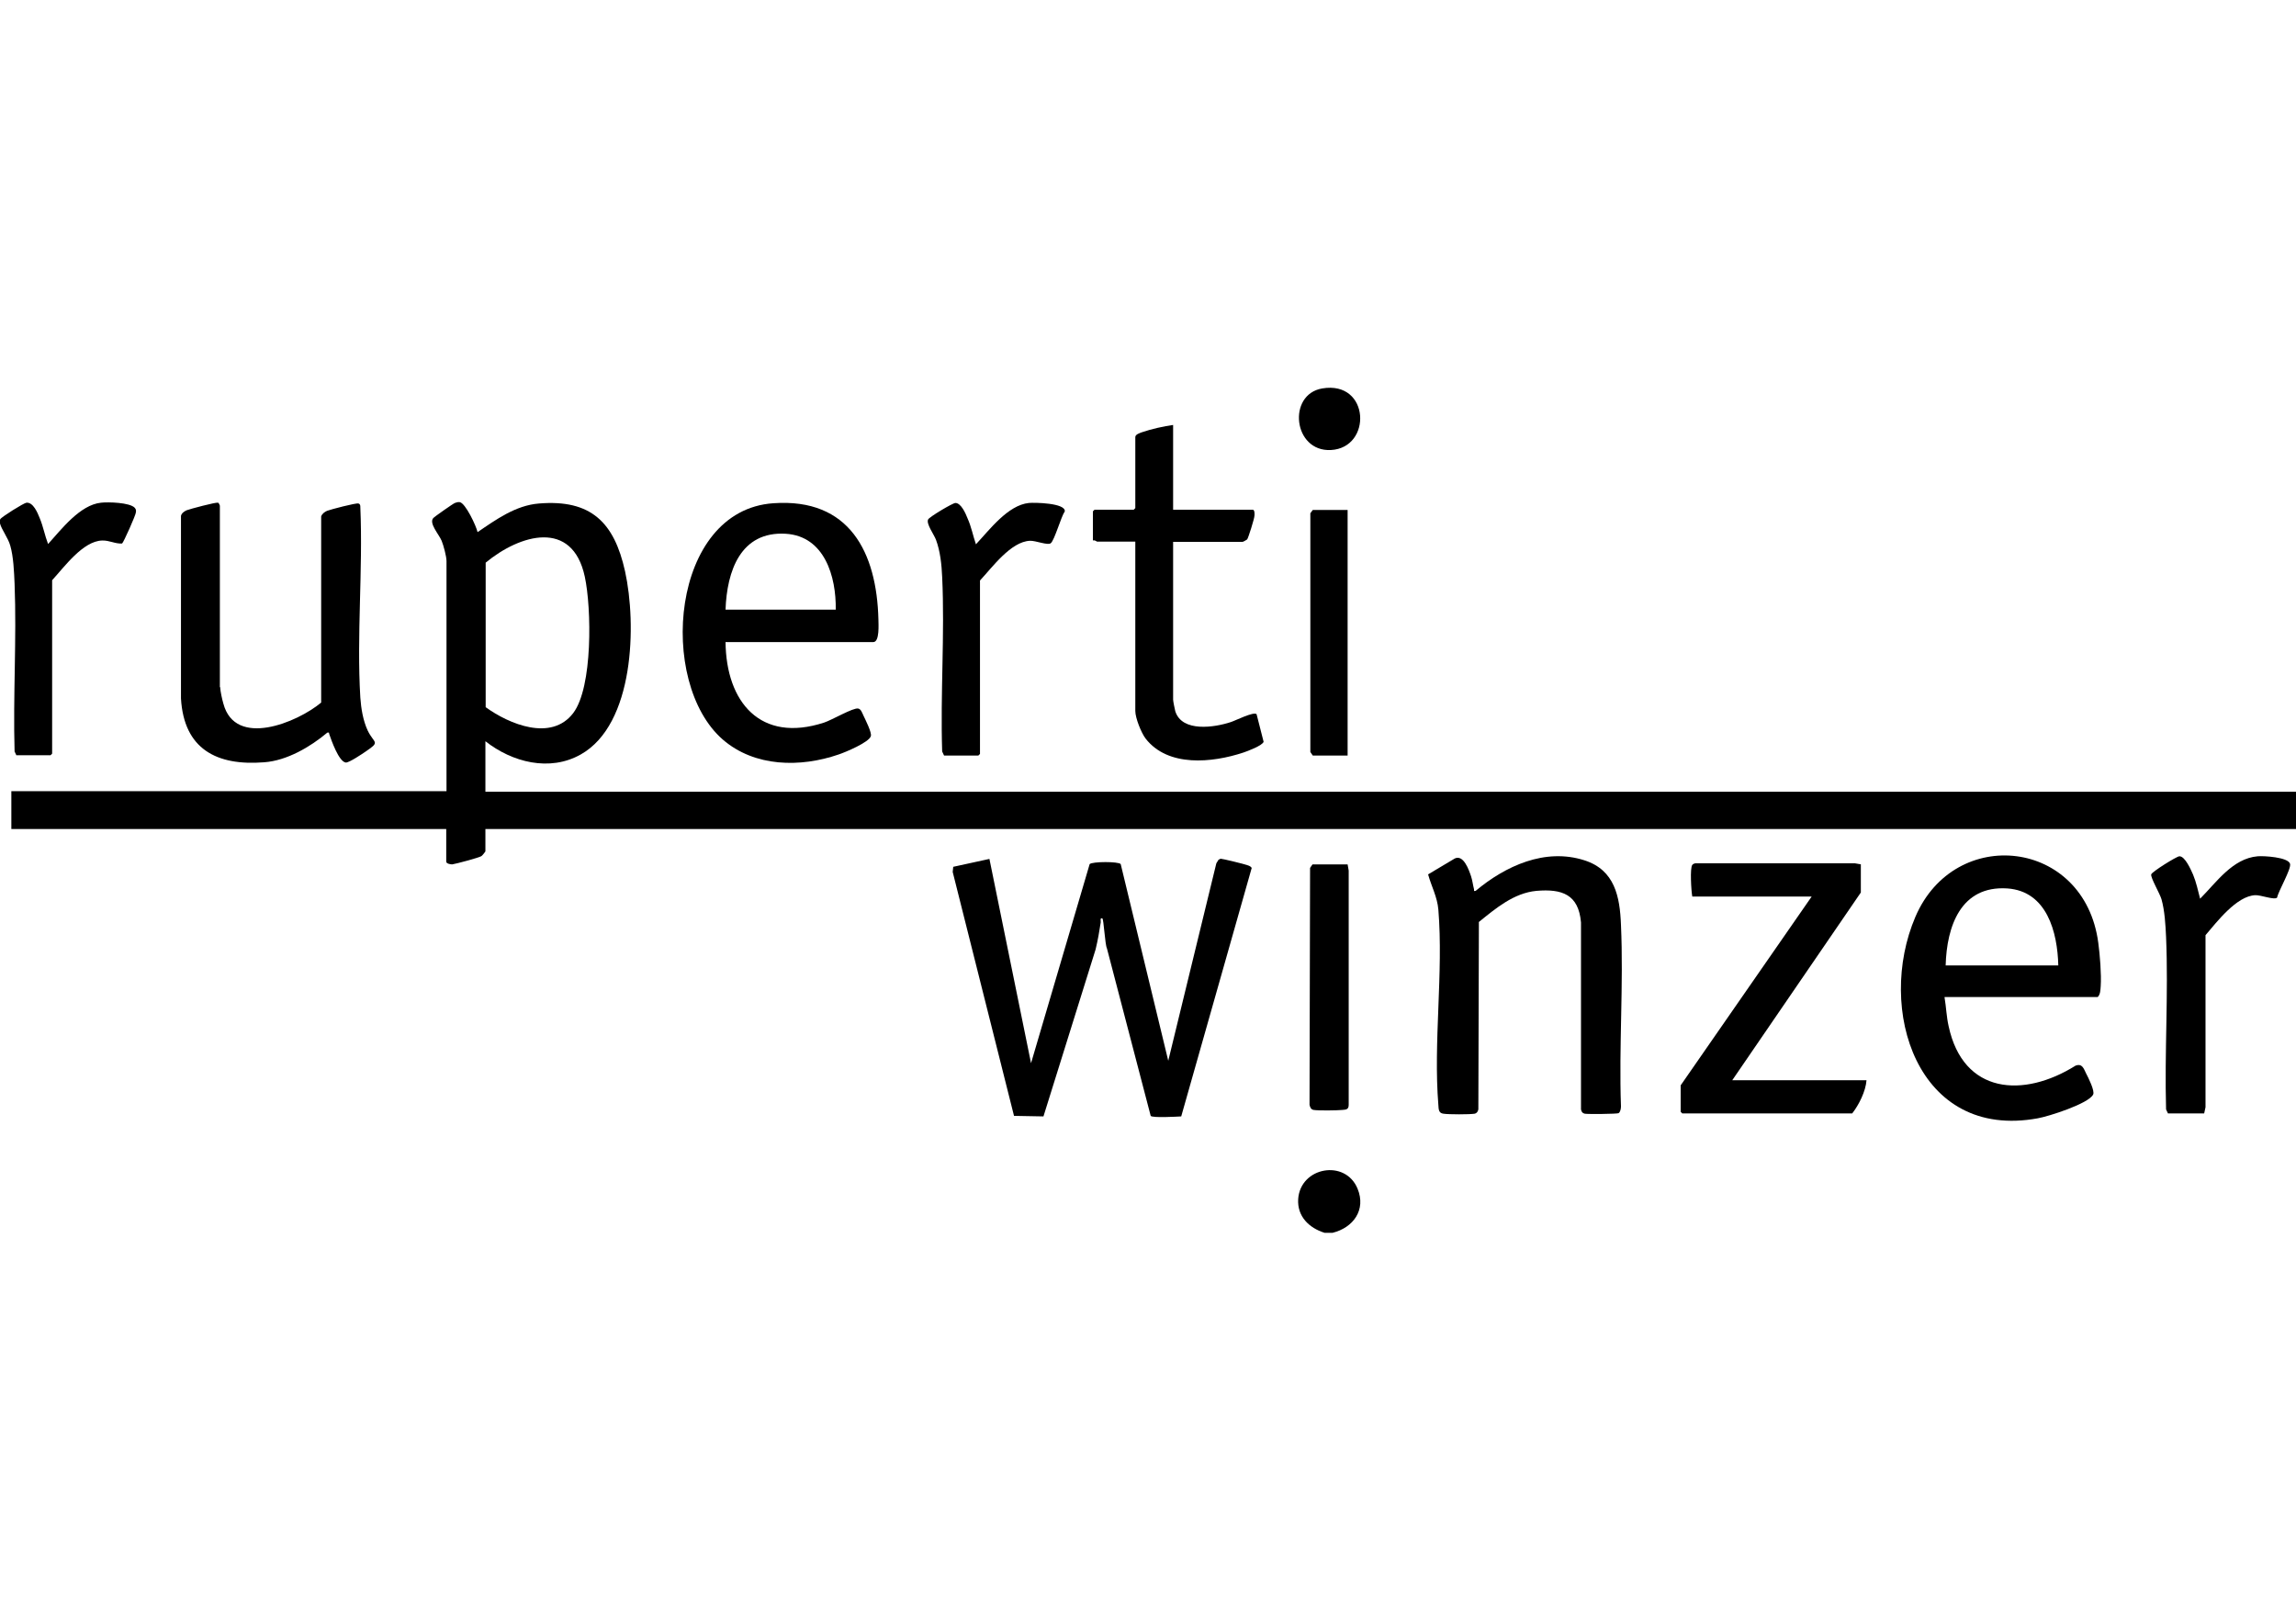 <?xml version="1.0" encoding="UTF-8"?>
<svg id="logo" xmlns="http://www.w3.org/2000/svg" viewBox="0 0 85 60">
  <path d="M85,30.69H17.97v.83s-.11.16-.16.18c-.11.06-.93.28-1.07.3-.07,0-.22-.03-.22-.1v-1.21H.42v-1.4h16.11v-8.52c0-.17-.11-.58-.18-.75-.1-.24-.48-.65-.31-.84.04-.05.74-.54.8-.56.06-.02.11-.04.18-.03.21.03.61.88.66,1.11.69-.47,1.41-.99,2.27-1.06,1.93-.16,2.79.7,3.19,2.51.43,1.95.35,5.66-1.64,6.78-1.15.65-2.54.29-3.53-.49v1.87h67.03v1.4ZM17.98,26.18c.87.63,2.43,1.28,3.24.22.73-.96.68-3.89.43-5.05-.46-2.14-2.4-1.57-3.67-.52v5.36Z"/>
  <path d="M49.34,45.64h-.3c-.58-.18-1.02-.61-.98-1.25.08-1.19,1.75-1.49,2.2-.38.32.78-.16,1.44-.93,1.63Z"/>
  <path d="M36.63,31.8l1.54,7.56,2.17-7.37c.1-.1,1.08-.1,1.15,0l1.76,7.28,1.78-7.31.08-.13s.05-.03.08-.04c.07,0,.89.2.99.24.06.02.12.04.16.1l-2.61,9.2c-.17.01-1.07.06-1.13-.02l-1.62-6.2c-.07-.13-.12-1.09-.17-1.11-.1-.03-.05.09-.06.15-.05.33-.11.67-.19,1l-1.93,6.18-1.09-.02-2.27-9.03.02-.19,1.33-.29Z"/>
  <path d="M71.99,36.93c.06.35.07.71.15,1.06.54,2.52,2.77,2.67,4.7,1.46.25-.09.3.11.39.29.08.15.33.65.26.78-.17.34-1.65.81-2.05.88-4.47.82-5.99-4.05-4.53-7.46s6.26-2.89,6.77.96c.06.44.12,1.18.09,1.61-.01.13-.01.3-.11.4h-5.67ZM76.2,35.74c-.03-1.23-.42-2.75-1.89-2.85-1.72-.11-2.24,1.4-2.28,2.85h4.17Z"/>
  <path d="M26.86,23.76c.02,2.23,1.29,3.76,3.65,2.99.28-.09,1.08-.56,1.26-.52.11.02.15.17.2.27.07.15.31.62.27.75-.06.23-.95.6-1.19.68-1.42.49-3.11.47-4.29-.55-2.43-2.11-1.93-8.49,1.87-8.75,2.82-.2,3.83,1.82,3.89,4.31,0,.16.05.83-.19.83h-5.46ZM30.94,22.57c.02-1.22-.41-2.72-1.85-2.81-1.68-.1-2.18,1.39-2.23,2.81h4.08Z"/>
  <path d="M54.75,34.14l-.02,6.93c-.02.08-.05.14-.14.16-.18.03-.96.03-1.15,0-.18-.02-.18-.16-.19-.32-.19-2.32.19-4.91,0-7.23-.04-.48-.26-.87-.38-1.31l.99-.59c.32-.15.52.42.6.66.05.15.07.33.11.48.01.05-.03.08.06.06,1.1-.92,2.57-1.6,4.03-1.13,1.12.36,1.31,1.34,1.35,2.39.1,2.21-.08,4.5,0,6.72,0,.07-.02.21-.09.25-.05.03-1.14.04-1.25.02-.09-.02-.12-.07-.14-.16v-6.92c-.09-1.04-.7-1.25-1.65-1.17-.84.08-1.51.65-2.14,1.16Z"/>
  <path d="M8.15,25.44c.01.16.07.44.12.61.44,1.65,2.73.7,3.62-.04v-6.89c.03-.1.13-.17.22-.21.13-.05,1.08-.3,1.16-.27.07.02.07.08.07.14.1,2.32-.14,4.75,0,7.05.03.41.1.84.27,1.21.24.5.49.4-.07.78-.13.09-.62.42-.74.41-.26-.04-.53-.82-.61-1.05-.02-.04.02-.07-.07-.06-.63.53-1.5,1.04-2.34,1.1-1.76.14-2.97-.49-3.08-2.36v-6.76c.02-.1.12-.17.21-.21.13-.05,1.07-.3,1.16-.28.03,0,.07.1.07.11v6.71Z"/>
  <path d="M68.89,32v1.04l-4.76,6.95h4.97c-.03.41-.28.91-.53,1.23h-6.29l-.06-.06v-.98l4.85-6.99h-4.42c-.04-.2-.09-1.06,0-1.17.03-.04.07-.05.11-.06h5.91s.23.04.23.04Z"/>
  <path d="M43.43,15.73v3.14h2.95c.07,0,.07.17.06.23,0,.09-.23.83-.27.87-.02.02-.15.09-.17.09h-2.57v5.84c0,.06.06.35.08.43.25.79,1.46.6,2.06.4.16-.05.85-.4.95-.29l.26,1.02c-.04.14-.6.35-.75.4-1.15.38-2.79.55-3.62-.52-.16-.21-.38-.76-.38-1.02v-6.27h-1.42s-.09-.07-.15-.04v-1.08l.06-.06h1.45l.06-.06v-2.63c0-.1.17-.15.25-.18.35-.12.8-.22,1.16-.27Z"/>
  <path d="M80.26,41.22l-.07-.15c-.06-2.11.09-4.27,0-6.38-.02-.44-.05-.98-.17-1.4-.06-.21-.41-.8-.38-.92.03-.1.93-.66,1.04-.67.21-.01.43.5.51.68.12.29.18.59.26.89.6-.6,1.2-1.49,2.13-1.57.22-.02,1.13.03,1.2.28.05.19-.43,1-.48,1.25-.1.1-.6-.1-.81-.09-.69.03-1.42.99-1.84,1.48v6.37s-.05.23-.05.23h-1.34Z"/>
  <path d="M34.95,27.97l-.07-.15c-.07-2.13.1-4.34,0-6.46-.02-.46-.07-.95-.23-1.38-.07-.19-.37-.59-.29-.75.04-.09.91-.61,1.01-.61.21,0,.38.39.45.57.14.31.2.64.31.96.5-.53,1.18-1.45,1.96-1.53.21-.02,1.36,0,1.33.31-.14.2-.38,1.07-.52,1.18-.11.09-.56-.1-.77-.09-.71.03-1.4.99-1.85,1.47v6.42l-.06.06h-1.28Z"/>
  <path d="M.61,27.97l-.07-.15c-.06-2.06.08-4.16,0-6.21-.02-.44-.04-1-.16-1.41-.08-.29-.32-.59-.38-.82-.02-.07-.02-.09.01-.16.04-.08.87-.6.97-.61.25-.02.41.37.49.57.13.31.19.65.31.96.49-.54,1.18-1.45,1.96-1.53.26-.03,1.07-.01,1.25.19.05.06.05.1.04.17,0,.09-.46,1.12-.51,1.15-.25.02-.47-.12-.74-.11-.71.02-1.4.98-1.85,1.47v6.42l-.06.06H.61Z"/>
  <polygon points="49.89 18.88 49.89 27.97 48.6 27.97 48.51 27.84 48.51 19 48.6 18.88 49.89 18.88"/>
  <path d="M49.89,32l.04.23v8.67c0,.17-.09.18-.23.19-.2.02-.88.03-1.07,0-.1-.02-.13-.1-.15-.19l.02-8.77.09-.13h1.3Z"/>
  <path d="M48.95,14.38c1.77-.3,1.86,2.2.32,2.28-1.4.07-1.62-2.06-.32-2.28Z"/>
</svg>